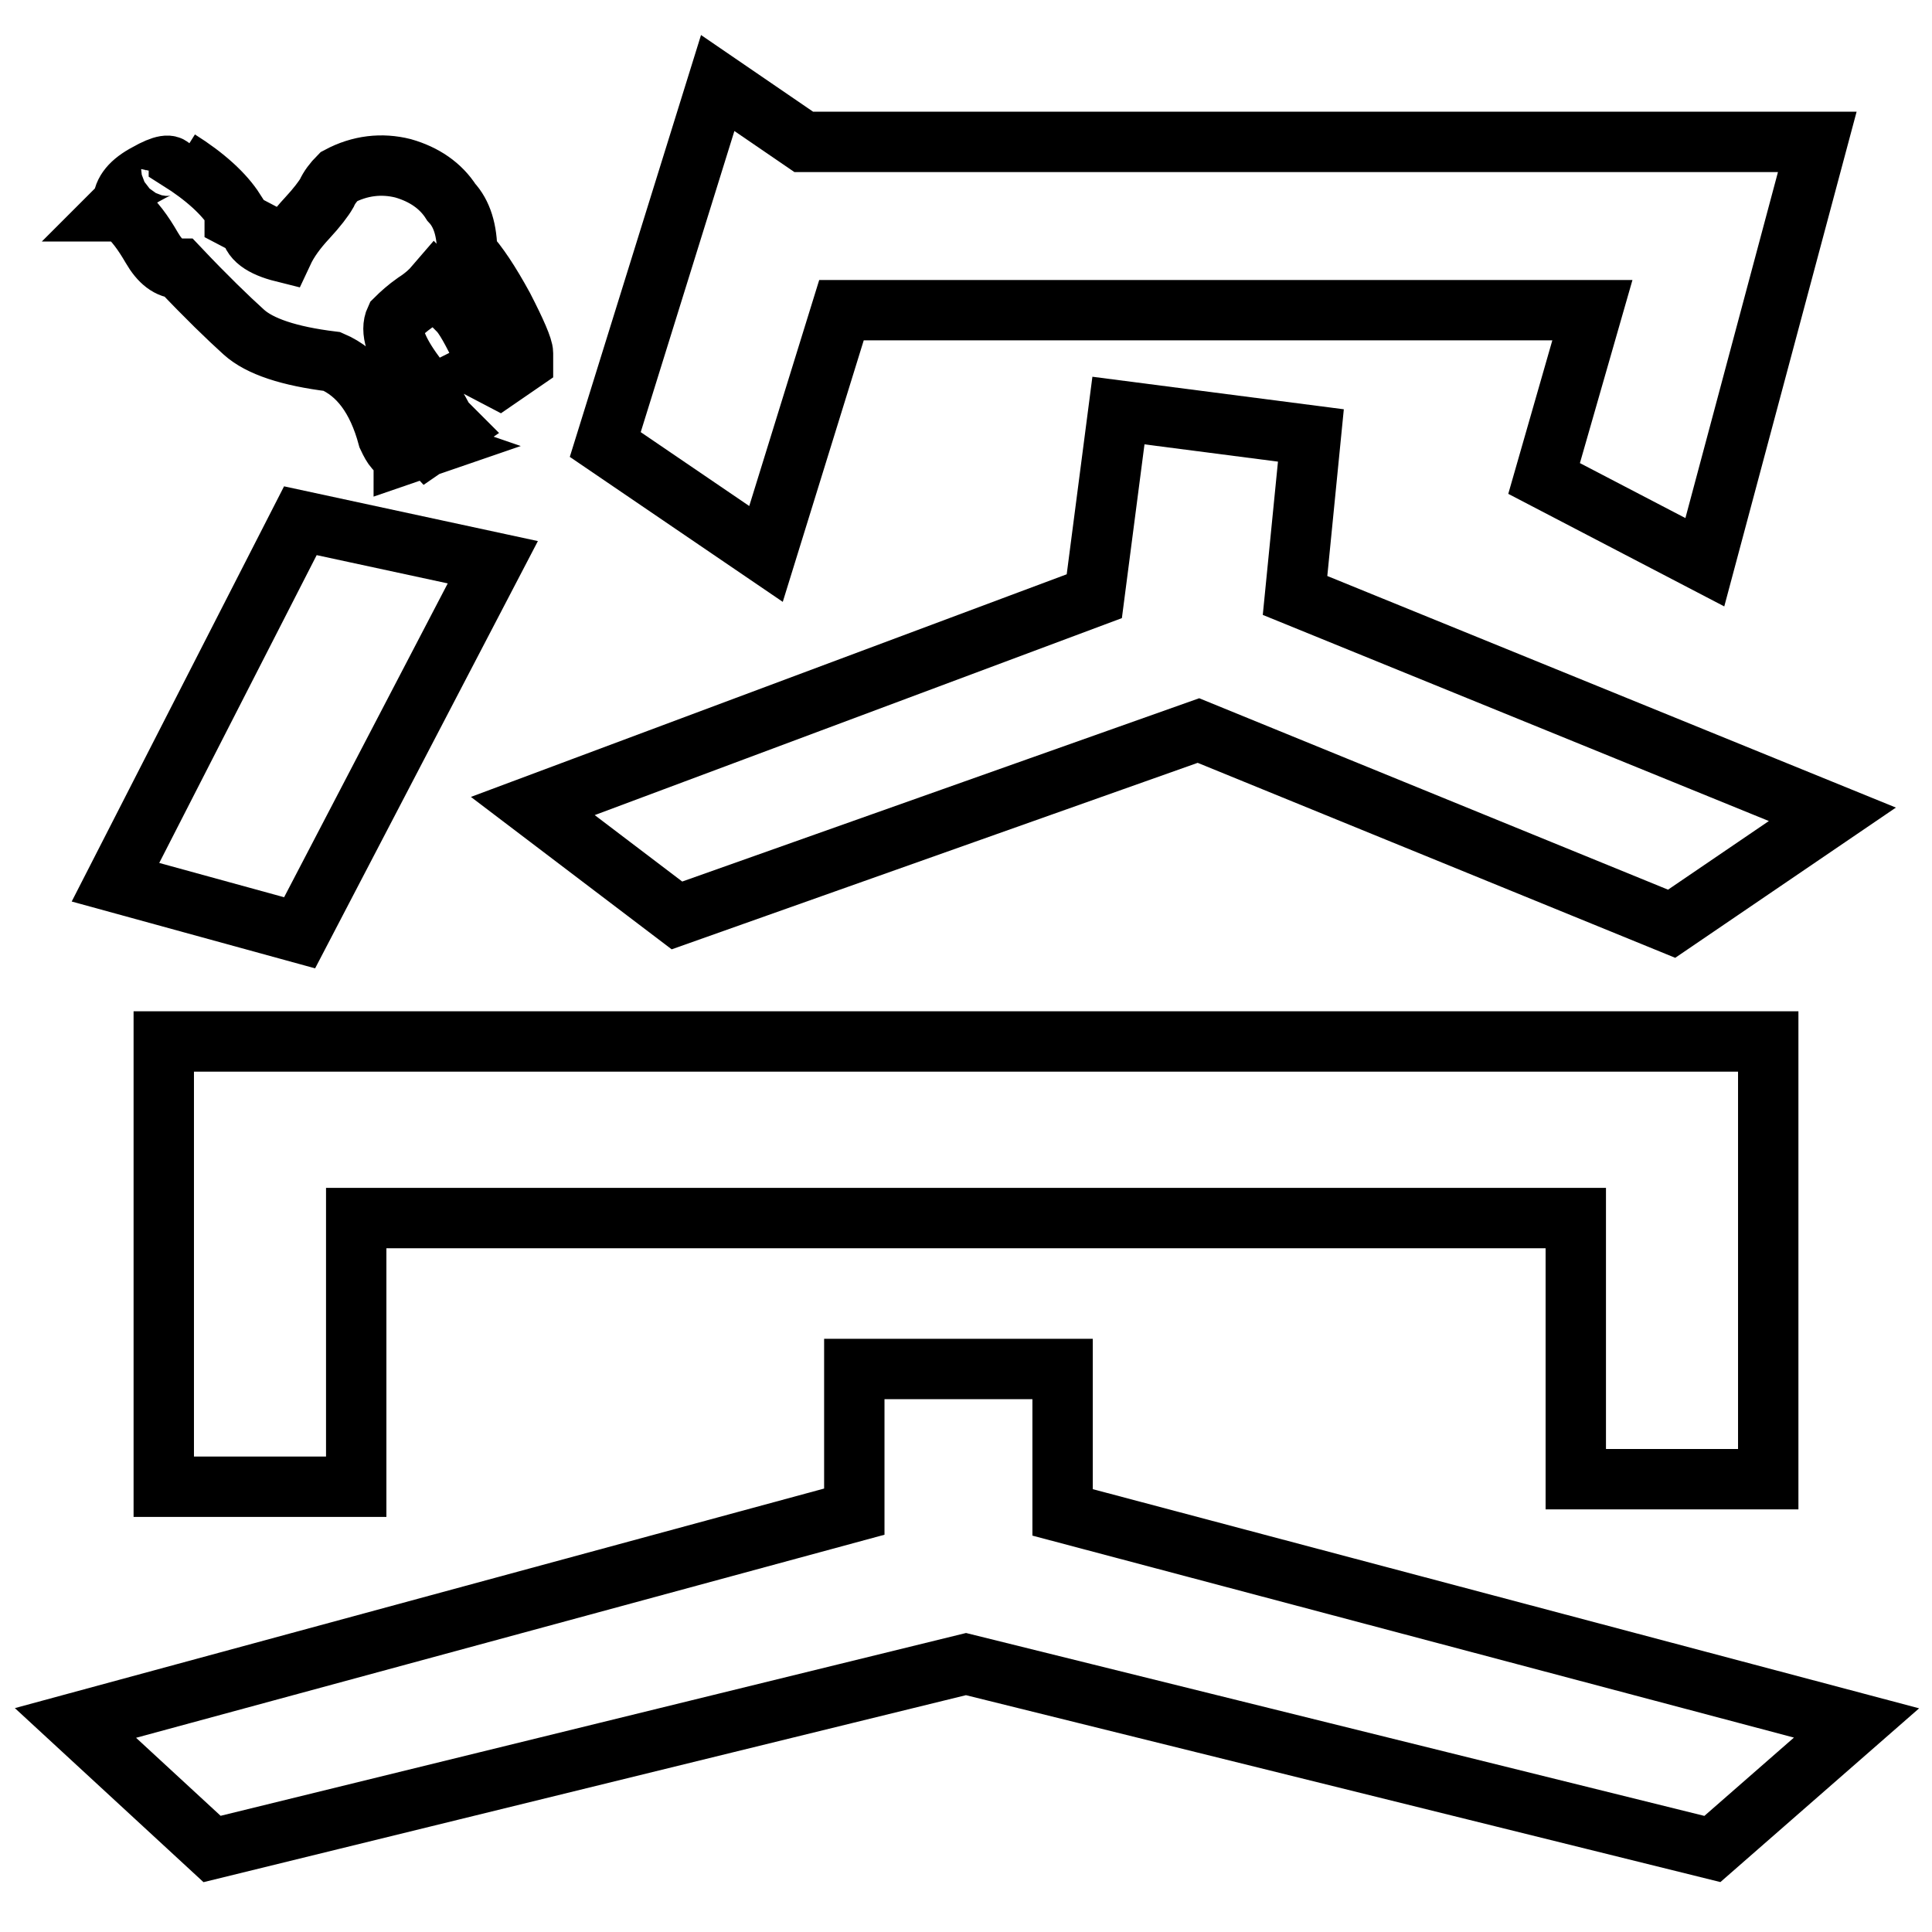 <?xml version="1.0" encoding="utf-8"?>
<!-- Svg Vector Icons : http://www.onlinewebfonts.com/icon -->
<!DOCTYPE svg PUBLIC "-//W3C//DTD SVG 1.1//EN" "http://www.w3.org/Graphics/SVG/1.1/DTD/svg11.dtd">
<svg version="1.1" xmlns="http://www.w3.org/2000/svg" xmlns:xlink="http://www.w3.org/1999/xlink" x="0px" y="0px" viewBox="0 0 256 256" enable-background="new 0 0 256 256" xml:space="preserve">
<g><g><path stroke-width="8" fill-opacity="0" stroke="#000000"  d="M234.3,196V138H21.7v59h25.5v-35.6h161.6V196H234.3L234.3,196z"/><path stroke-width="8" fill-opacity="0" stroke="#000000"  d="M158.8,96.8l62.7,25.6l21.3-14.5l-71.2-29l2.1-21.2l-25.5-3.3L145,79l-74.4,27.8l19.1,14.5L158.8,96.8z"/><path stroke-width="8" fill-opacity="0" stroke="#000000"  d="M140.8,200.4v-19h-27.6v18.9L10,228.3L28.1,245l99.9-24.5l98.9,24.5l19.1-16.7L140.8,200.4z"/><path stroke-width="8" fill-opacity="0" stroke="#000000"  d="M111.5,41.1h99.5l-6.4,22.3l21.3,11.1l14.9-55.7H106.5L95.1,11L80.2,58.9l21.3,14.5L111.5,41.1z"/><path stroke-width="8" fill-opacity="0" stroke="#000000"  d="M20.1,32.8c1.1,1.9,2.3,2.8,3.7,2.8c3.5,3.7,6.4,6.5,8.5,8.4c2.1,1.9,6,3.2,11.7,3.9c3.5,1.5,6,4.8,7.4,10c0.7,1.5,1.2,2.1,1.6,1.7c0.3-0.4,0.5-0.2,0.5,0.6l3.2-1.1l-3.2-1.1v-4.5c1.4,2.2,2,3.3,1.6,3.3c-0.4,0,0.2,0.7,1.6,2.2l3.2-2.2l-1.1-1.1c-0.7-1.5-2.1-3.7-4.3-6.7c-2.1-3-2.8-5.2-2.1-6.7c0.7-0.7,1.6-1.5,2.6-2.2c1.1-0.7,2-1.5,2.6-2.2c1.4,1.5,2.5,2.6,3.2,3.3c0.7,0.7,1.8,2.6,3.2,5.6c1.4,0.7,1.4,1.5,0,2.2l2.1,1.1l3.2-2.2v-1.1c0-0.7-0.9-2.8-2.6-6.1c-1.8-3.3-3.4-5.7-4.8-7.2c0-3-0.7-5.2-2.1-6.7c-1.4-2.2-3.6-3.7-6.4-4.5c-2.8-0.7-5.7-0.4-8.5,1.1c-0.7,0.7-1.3,1.5-1.6,2.2c-0.4,0.7-1.3,1.9-2.6,3.3c-1.4,1.5-2.5,3-3.2,4.5c-2.8-0.7-4.3-1.8-4.3-3.3l-2.1-1.1v-1.1c-1.4-2.2-3.9-4.5-7.4-6.7v-1.1l-1,2.3c0-0.7-1.1-0.6-3.2,0.6c-2.1,1.1-3.2,2.4-3.2,3.9l-1.1,1.1h1.1C17.8,29.2,19,30.9,20.1,32.8z"/><path stroke-width="8" fill-opacity="0" stroke="#000000"  d="M65.3,74.5L39.8,69l-24.5,47.9l24.4,6.7L65.3,74.5z"/></g></g>
</svg>
